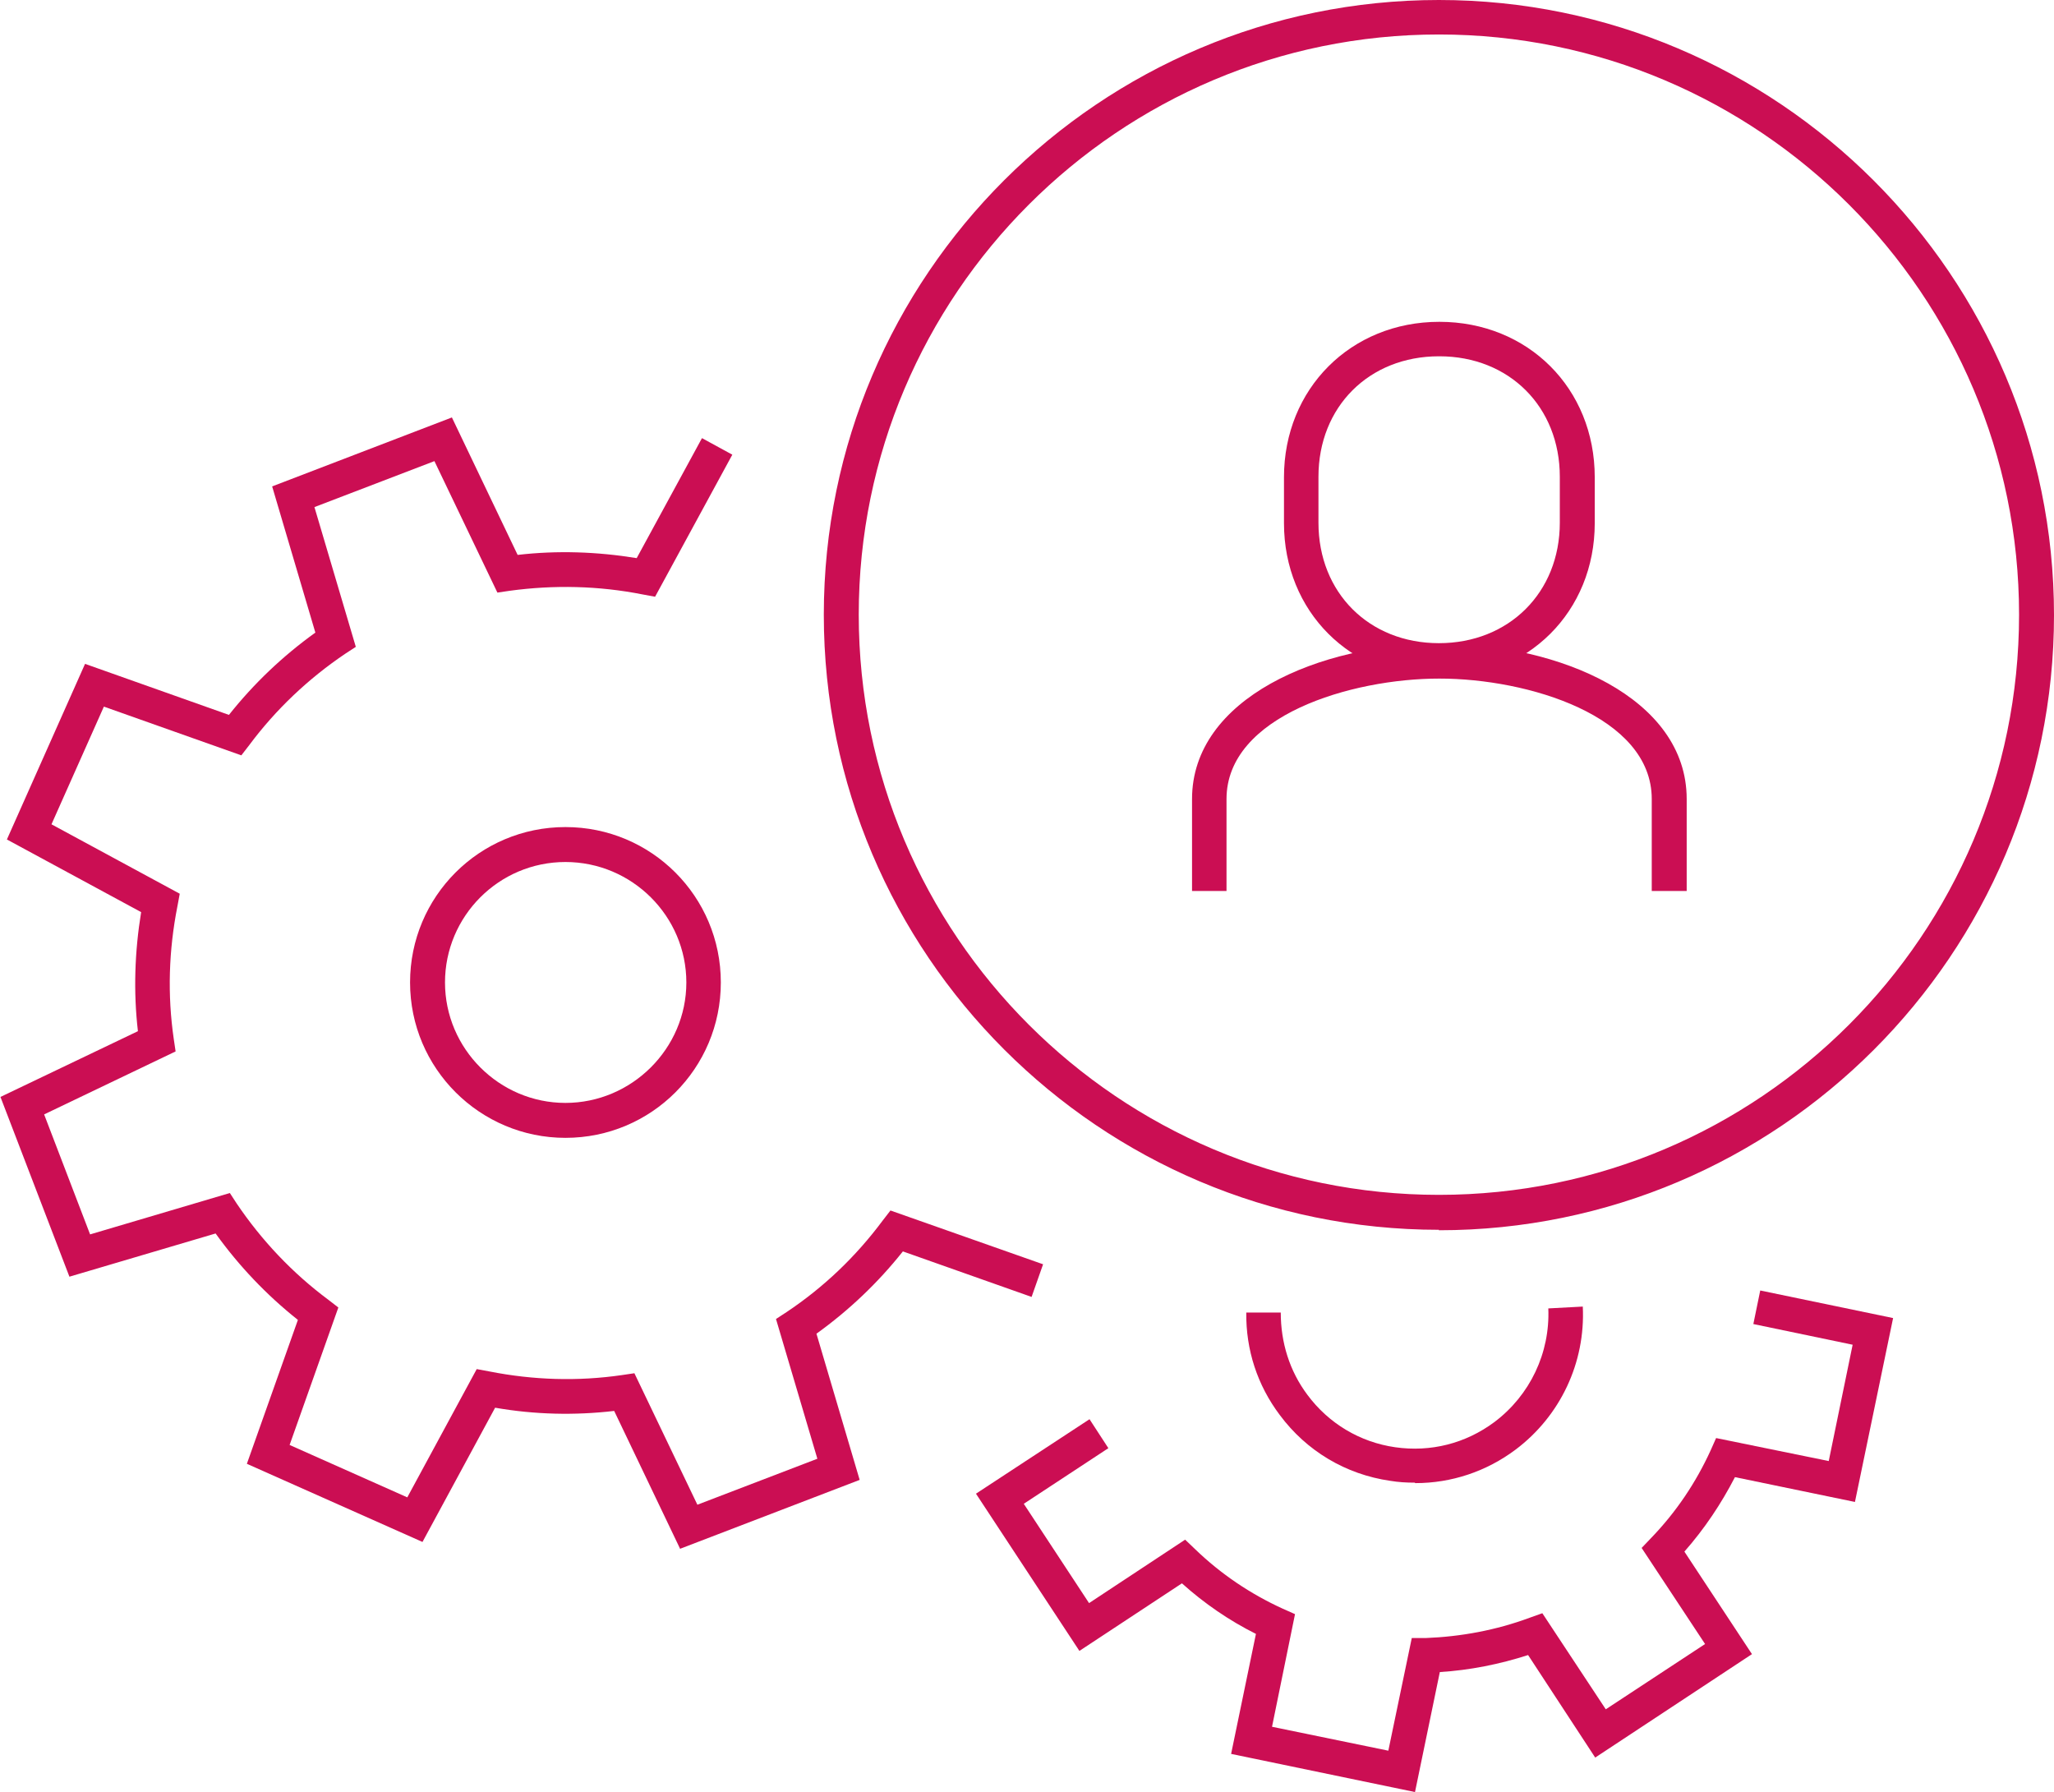 <?xml version="1.0" encoding="UTF-8"?><svg id="Camada_2" xmlns="http://www.w3.org/2000/svg" viewBox="0 0 44.68 38.98"><g id="icone_equipes"><g><path d="M31.3,26.75c-7.38,0-13.38-6-13.38-13.38S23.93,0,31.3,0s13.38,6,13.38,13.38-6,13.38-13.38,13.38ZM31.3,.75c-6.96,0-12.62,5.66-12.62,12.62s5.66,12.62,12.62,12.62,12.62-5.66,12.62-12.62S38.26,.75,31.3,.75Z" fill="#cb0e53"/><path d="M12.3,24.75c-1.86,0-3.38-1.51-3.38-3.38s1.51-3.38,3.38-3.38,3.38,1.51,3.38,3.38-1.51,3.38-3.38,3.38Zm0-6c-1.45,0-2.62,1.18-2.62,2.62s1.18,2.62,2.62,2.62,2.63-1.18,2.63-2.62-1.18-2.62-2.63-2.62Z" fill="#cb0e53"/><path d="M14.79,33.68l-1.43-2.99c-.86,.1-1.73,.08-2.59-.07l-1.58,2.92-3.82-1.7,1.11-3.13c-.68-.54-1.28-1.17-1.79-1.88l-3.18,.94-1.5-3.91,2.99-1.43c-.1-.86-.07-1.73,.07-2.59L.15,18.26l1.7-3.82,3.13,1.11c.54-.68,1.17-1.28,1.88-1.79l-.94-3.18,3.91-1.5,1.43,2.99c.86-.1,1.73-.07,2.59,.07l1.42-2.61,.66,.36-1.68,3.09-.27-.05c-.96-.19-1.93-.21-2.89-.08l-.27,.04-1.37-2.86-2.61,1,.9,3.04-.23,.15c-.8,.54-1.51,1.21-2.09,1.99l-.17,.22-2.99-1.06-1.14,2.56,2.79,1.51-.05,.27c-.19,.96-.22,1.93-.08,2.89l.04,.27-2.86,1.37,1,2.61,3.04-.9,.15,.23c.54,.8,1.21,1.51,1.99,2.09l.22,.17-1.06,2.99,2.56,1.14,1.51-2.79,.27,.05c.96,.19,1.93,.22,2.89,.08l.27-.04,1.37,2.86,2.61-1-.9-3.04,.23-.15c.81-.54,1.51-1.21,2.09-1.99l.17-.22,3.32,1.17-.25,.71-2.8-.99c-.54,.68-1.17,1.28-1.88,1.79l.94,3.18-3.91,1.5Z" fill="#cb0e53"/><path d="M30.77,32.25c-.18,0-.35-.01-.53-.04-.97-.14-1.82-.65-2.4-1.43-.49-.65-.74-1.42-.73-2.23h.75c0,.65,.19,1.27,.58,1.79,.46,.62,1.14,1.03,1.91,1.14,.77,.11,1.53-.08,2.16-.55,.77-.58,1.21-1.5,1.17-2.47l.75-.04c.06,1.22-.49,2.38-1.46,3.11-.64,.48-1.4,.73-2.18,.73Z" fill="#cb0e53"/><path d="M30.78,38.98l-4-.83,.54-2.61c-.58-.29-1.12-.66-1.61-1.1l-2.23,1.47-2.25-3.42,2.47-1.62,.41,.63-1.84,1.21,1.42,2.16,2.09-1.38,.22,.21c.56,.54,1.2,.97,1.9,1.29l.27,.12-.5,2.45,2.53,.52,.51-2.45h.3c.77-.03,1.53-.17,2.26-.44l.28-.1,1.38,2.09,2.16-1.42-1.38-2.09,.21-.22c.54-.56,.97-1.2,1.29-1.9l.12-.27,2.45,.5,.52-2.53-2.16-.45,.15-.73,2.89,.6-.83,4-2.61-.54c-.3,.58-.66,1.12-1.1,1.62l1.47,2.23-3.41,2.25-1.46-2.23c-.62,.2-1.27,.33-1.92,.37l-.54,2.61Z" fill="#cb0e53"/><path d="M36.68,19.38h-.75v-2c0-1.81-2.7-2.62-4.62-2.62s-4.63,.81-4.63,2.62v2h-.75v-2c0-2.19,2.77-3.38,5.38-3.38s5.38,1.18,5.38,3.38v2Z" fill="#cb0e53"/><path d="M31.3,14.75c-1.92,0-3.37-1.45-3.37-3.37v-1c0-1.92,1.45-3.38,3.38-3.38s3.38,1.45,3.38,3.38v1c0,1.92-1.45,3.37-3.38,3.37Zm0-7c-1.52,0-2.62,1.1-2.62,2.62v1c0,1.52,1.1,2.62,2.62,2.62s2.63-1.1,2.63-2.62v-1c0-1.52-1.1-2.62-2.62-2.62Z" fill="#cb0e53"/></g></g></svg>